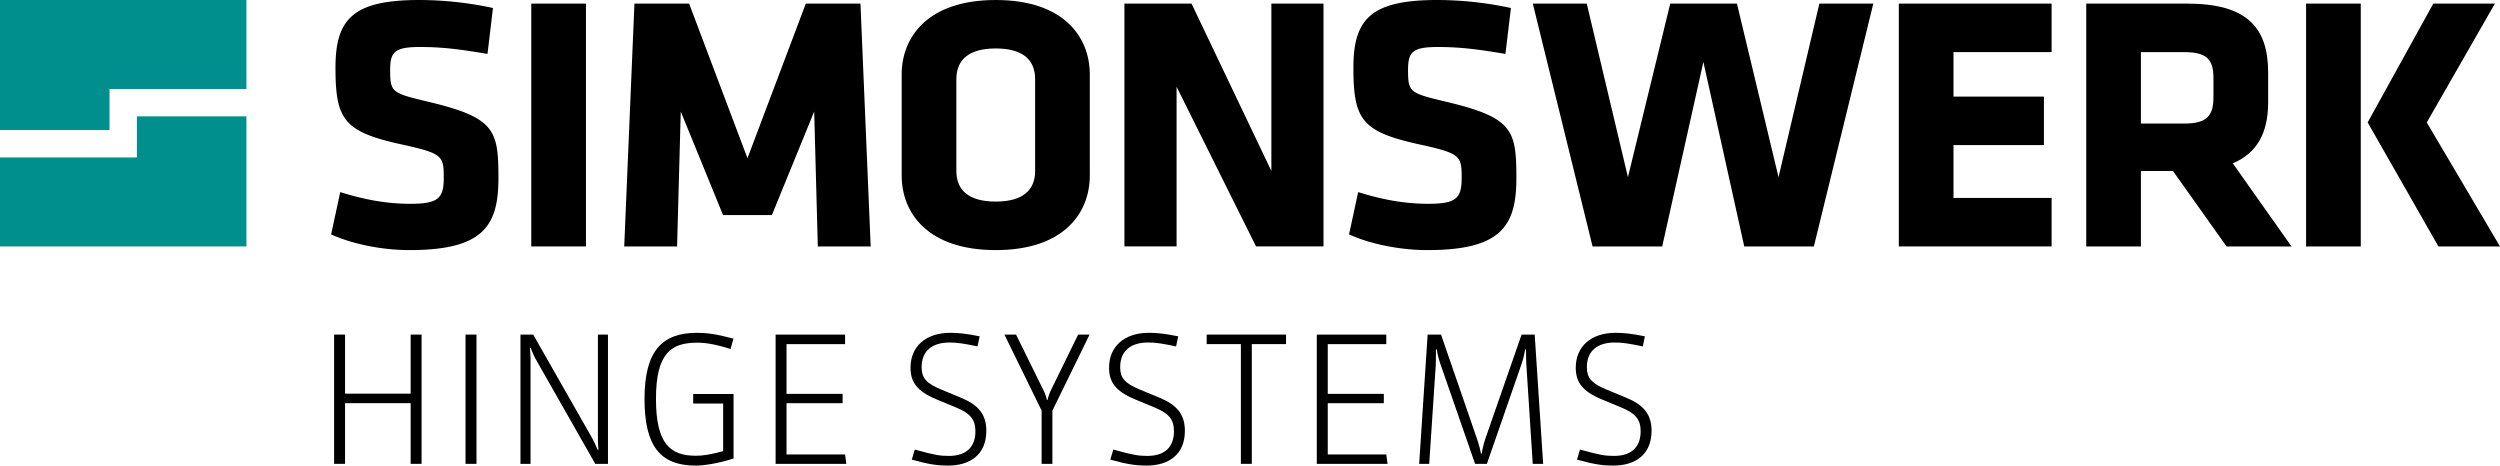 <?xml version="1.0" encoding="UTF-8"?> <svg xmlns="http://www.w3.org/2000/svg" width="2732" height="508.807" viewBox="0 0 2732 508.807"><title>simonswerk</title><g><polygon points="269.302 127.147 269.302 269.302 0 269.302 0 172.054 149.608 172.054 149.608 127.147 269.302 127.147" fill="#008f8d"></polygon><polygon points="0 0 269.302 0 269.302 97.232 119.693 97.232 119.693 142.138 0 142.138 0 0" fill="#008f8d"></polygon><path d="M544.691,222.875c0-52.2-3.561-66.1-75.291-83.247-41.832-9.954-43.03-10.353-43.03-35.855,0-19.544,5.976-24.321,32.676-24.321,23.922,0,43.431,2.415,73.693,7.574l5.976-50.188A384.411,384.411,0,0,0,458.247,28.1c-72.91,0-91.637,21.072-91.637,74.074,0,57.4,9.572,70.149,73.709,84.064,43.43,9.59,44.612,12.352,44.612,36.239,0,22.357-5.976,28.333-36.655,28.333-27.5,0-52.186-5.211-76.472-12.786l-9.954,46.227c22.722,10.337,54.982,17.146,85.644,17.146,80.085,0,97.2-25.919,97.2-78.522" transform="translate(0 -28.097)" fill-rule="evenodd"></path><rect x="580.571" y="3.949" width="59.777" height="265.359"></rect><polygon points="790.151 235.027 843.518 235.027 889.745 121.883 893.706 269.302 951.486 269.302 940.315 3.944 880.573 3.944 816.834 172.922 753.079 3.944 693.319 3.944 682.149 269.302 739.911 269.302 743.941 121.883 790.151 235.027" fill-rule="evenodd"></polygon><path d="M1190.931,109.351c0-40.251-27.865-81.249-102.774-81.249s-102.79,41-102.79,81.249V220.08c0,40.252,27.882,81.319,102.79,81.319s102.774-41.067,102.774-81.319Zm-59.743,105.587c0,20.691-13.151,33.442-43.031,33.442-29.9,0-43.048-12.751-43.048-33.442V114.493c0-20.69,13.151-33.441,43.048-33.441,29.88,0,43.031,12.751,43.031,33.441Z" transform="translate(0 -28.097)" fill-rule="evenodd"></path><polygon points="1372.609 269.3 1446.319 269.3 1446.319 3.942 1389.356 3.942 1389.356 186.836 1302.096 3.942 1228.768 3.942 1228.768 269.3 1285.766 269.3 1285.766 94.798 1372.609 269.3" fill-rule="evenodd"></polygon><path d="M1657.1,222.875c0-52.2-3.579-66.1-75.308-83.247-41.8-9.954-43.066-10.353-43.066-35.855,0-19.544,6.029-24.321,32.695-24.321,23.9,0,43.447,2.415,73.709,7.574l6.029-50.188A385.425,385.425,0,0,0,1570.6,28.1c-72.876,0-91.6,21.072-91.6,74.074,0,57.4,9.572,70.149,73.71,84.064,43.395,9.59,44.594,12.352,44.594,36.239,0,22.357-5.924,28.333-36.638,28.333-27.465,0-52.186-5.211-76.471-12.786l-9.955,46.227c22.7,10.337,54.983,17.146,85.61,17.146,80.137,0,97.249-25.919,97.249-78.522" transform="translate(0 -28.097)" fill-rule="evenodd"></path><polygon points="2047.146 3.943 1988.203 3.943 1943.573 193.612 1898.129 3.943 1825.235 3.943 1779.008 193.612 1733.997 3.943 1675.054 3.943 1740.355 269.302 1816.462 269.302 1861.456 67.665 1906.119 269.302 1982.192 269.302 2047.146 3.943" fill-rule="evenodd"></polygon><polygon points="2241.989 269.3 2241.989 216.298 2134.786 216.298 2134.786 158.553 2233.581 158.553 2233.581 105.568 2134.786 105.568 2134.786 56.944 2241.989 56.944 2241.989 3.942 2075.026 3.942 2075.026 269.3 2241.989 269.3" fill-rule="evenodd"></polygon><path d="M2433.2,297.4h70.947l-64.173-90.855c26.684-11.119,38.654-33.459,38.654-66.518V107.32c0-49.754-23.905-75.274-88.476-75.274H2279.841V297.4h59.742V214.939h35.022Zm-14.349-163.35c0,19.927-6.324,29.064-31.878,29.064h-47.392V85.048h47.392c24.32,0,31.878,7.94,31.878,27.865Z" transform="translate(0 -28.097)" fill-rule="evenodd"></path><path d="M2520.095,297.4h59.76V32.039h-59.76Zm144.623,0H2732l-80.033-135.484,74.456-129.874h-67.317l-71.729,129.874Z" transform="translate(0 -28.097)" fill-rule="evenodd"></path><polygon points="448.762 506.888 448.762 440.597 377.068 440.597 377.068 506.888 365.116 506.888 365.116 365.636 377.068 365.636 377.068 430.191 448.762 430.191 448.762 365.636 460.697 365.636 460.697 506.888 448.762 506.888"></polygon><rect x="508.738" y="365.635" width="11.969" height="141.252"></rect><path d="M650.5,534.985l-63.79-112.154a80.378,80.378,0,0,1-6.741-14.662H579a113.882,113.882,0,0,1,.782,14.662V534.985H568.769V393.733h13.9L646.439,505.7a120.819,120.819,0,0,1,6.567,13.881h.973c-.4-4.43-.591-9.642-.591-13.881V393.733h11V534.985Z" transform="translate(0 -28.097)"></path><path d="M760.211,536.9c-39.313,0-55.886-22.148-55.886-72.841,0-52.81,19.474-72.267,57.414-72.267,10.215,0,21.229,1.355,39.73,6.358l-3.092,11.362c-16.973-5.386-27.587-6.933-36.256-6.933-28.142,0-45.271,10.6-45.271,61.48,0,49.337,15.808,62.071,43.552,62.071,7.5,0,15.808-1.181,29.862-5.021V469.083H757.518V458.677h44.107v70.531c-17.146,5.385-32.363,7.7-41.414,7.7" transform="translate(0 -28.097)"></path><polygon points="847.587 506.888 847.587 365.636 923.503 365.636 923.503 376.042 859.521 376.042 859.521 430.382 920.81 430.382 920.81 440.597 859.521 440.597 859.521 496.675 923.503 496.675 924.841 506.888 847.587 506.888"></polygon><path d="M1036.07,536.9c-10.8,0-20.412-1.128-39.695-6.531l3.283-11c21.385,5.976,27.553,6.95,37.194,6.95,19.439,0,29.081-10.042,29.081-27,0-12.89-5.785-19.457-20.413-25.623l-22.757-9.451C1002.16,455.6,995,445.561,995,429.962c0-23.14,16.59-38.167,43.569-38.167,8.46,0,18.1.955,32,3.856l-2.345,10.98c-14.818-3.075-22.132-4.239-30.436-4.239-18.692,0-30.644,8.669-30.644,27.17,0,11.57,5.42,17.546,20.638,23.9l22.34,9.259c18.692,7.713,27.743,17.911,27.743,36.22,0,26.007-17.91,37.958-41.8,37.958" transform="translate(0 -28.097)"></path><path d="M1150.063,476.792v58.2h-11.779v-58.2l-40.65-83.055h12.7l29.9,60.7a46.938,46.938,0,0,1,3.822,10.6h.781a48.005,48.005,0,0,1,3.666-10.6l29.671-60.7H1190.7Z" transform="translate(0 -28.097)"></path><path d="M1253.05,536.9c-10.806,0-20.413-1.128-39.7-6.531l3.284-11c21.384,5.976,27.552,6.95,37.193,6.95,19.439,0,29.081-10.042,29.081-27,0-12.89-5.785-19.457-20.412-25.623l-22.758-9.451c-20.6-8.652-27.76-18.693-27.76-34.292,0-23.14,16.59-38.167,43.569-38.167,8.478,0,18.1.955,32,3.856l-2.31,10.98c-14.853-3.075-22.167-4.239-30.47-4.239-18.693,0-30.645,8.669-30.645,27.17,0,11.57,5.42,17.546,20.655,23.9l22.324,9.259c18.692,7.713,27.742,17.911,27.742,36.22,0,26.007-17.91,37.958-41.8,37.958" transform="translate(0 -28.097)"></path><polygon points="1367.982 376.036 1367.982 506.883 1356.029 506.883 1356.029 376.036 1318.645 376.036 1318.645 365.63 1405.384 365.63 1405.384 376.036 1367.982 376.036"></polygon><polygon points="1438.983 506.888 1438.983 365.636 1514.933 365.636 1514.933 376.042 1450.969 376.042 1450.969 430.382 1512.241 430.382 1512.241 440.597 1450.969 440.597 1450.969 496.675 1514.933 496.675 1516.271 506.888 1438.983 506.888"></polygon><path d="M1674.984,534.985l-6.949-107.724c-.191-4.238-.382-10.023-.382-17.354h-.973a98.257,98.257,0,0,1-4.413,17.354l-37.4,107.724h-12.908l-37.4-107.724c-1.529-4.238-3.857-12.143-4.412-17.354h-.973c0,3.474,0,13.881-.192,17.354l-7.139,107.724h-10.98l9.26-141.252h14.627l38.566,111.772c2.31,6.55,4.6,14.645,5,18.293h.973c.348-3.648,2.31-11.743,4.6-18.293l38.913-111.772h14.3l9.242,141.252Z" transform="translate(0 -28.097)"></path><path d="M1763.042,536.9c-10.806,0-20.413-1.128-39.7-6.531l3.284-11c21.384,5.976,27.552,6.95,37.193,6.95,19.439,0,29.081-10.042,29.081-27,0-12.89-5.785-19.457-20.412-25.623l-22.758-9.451c-20.6-8.652-27.743-18.693-27.743-34.292,0-23.14,16.573-38.167,43.552-38.167,8.478,0,18.1.955,32,3.856l-2.294,10.98c-14.87-3.075-22.184-4.239-30.487-4.239-18.693,0-30.645,8.669-30.645,27.17,0,11.57,5.42,17.546,20.655,23.9l22.324,9.259c18.692,7.713,27.742,17.911,27.742,36.22,0,26.007-17.91,37.958-41.8,37.958" transform="translate(0 -28.097)"></path></g></svg> 